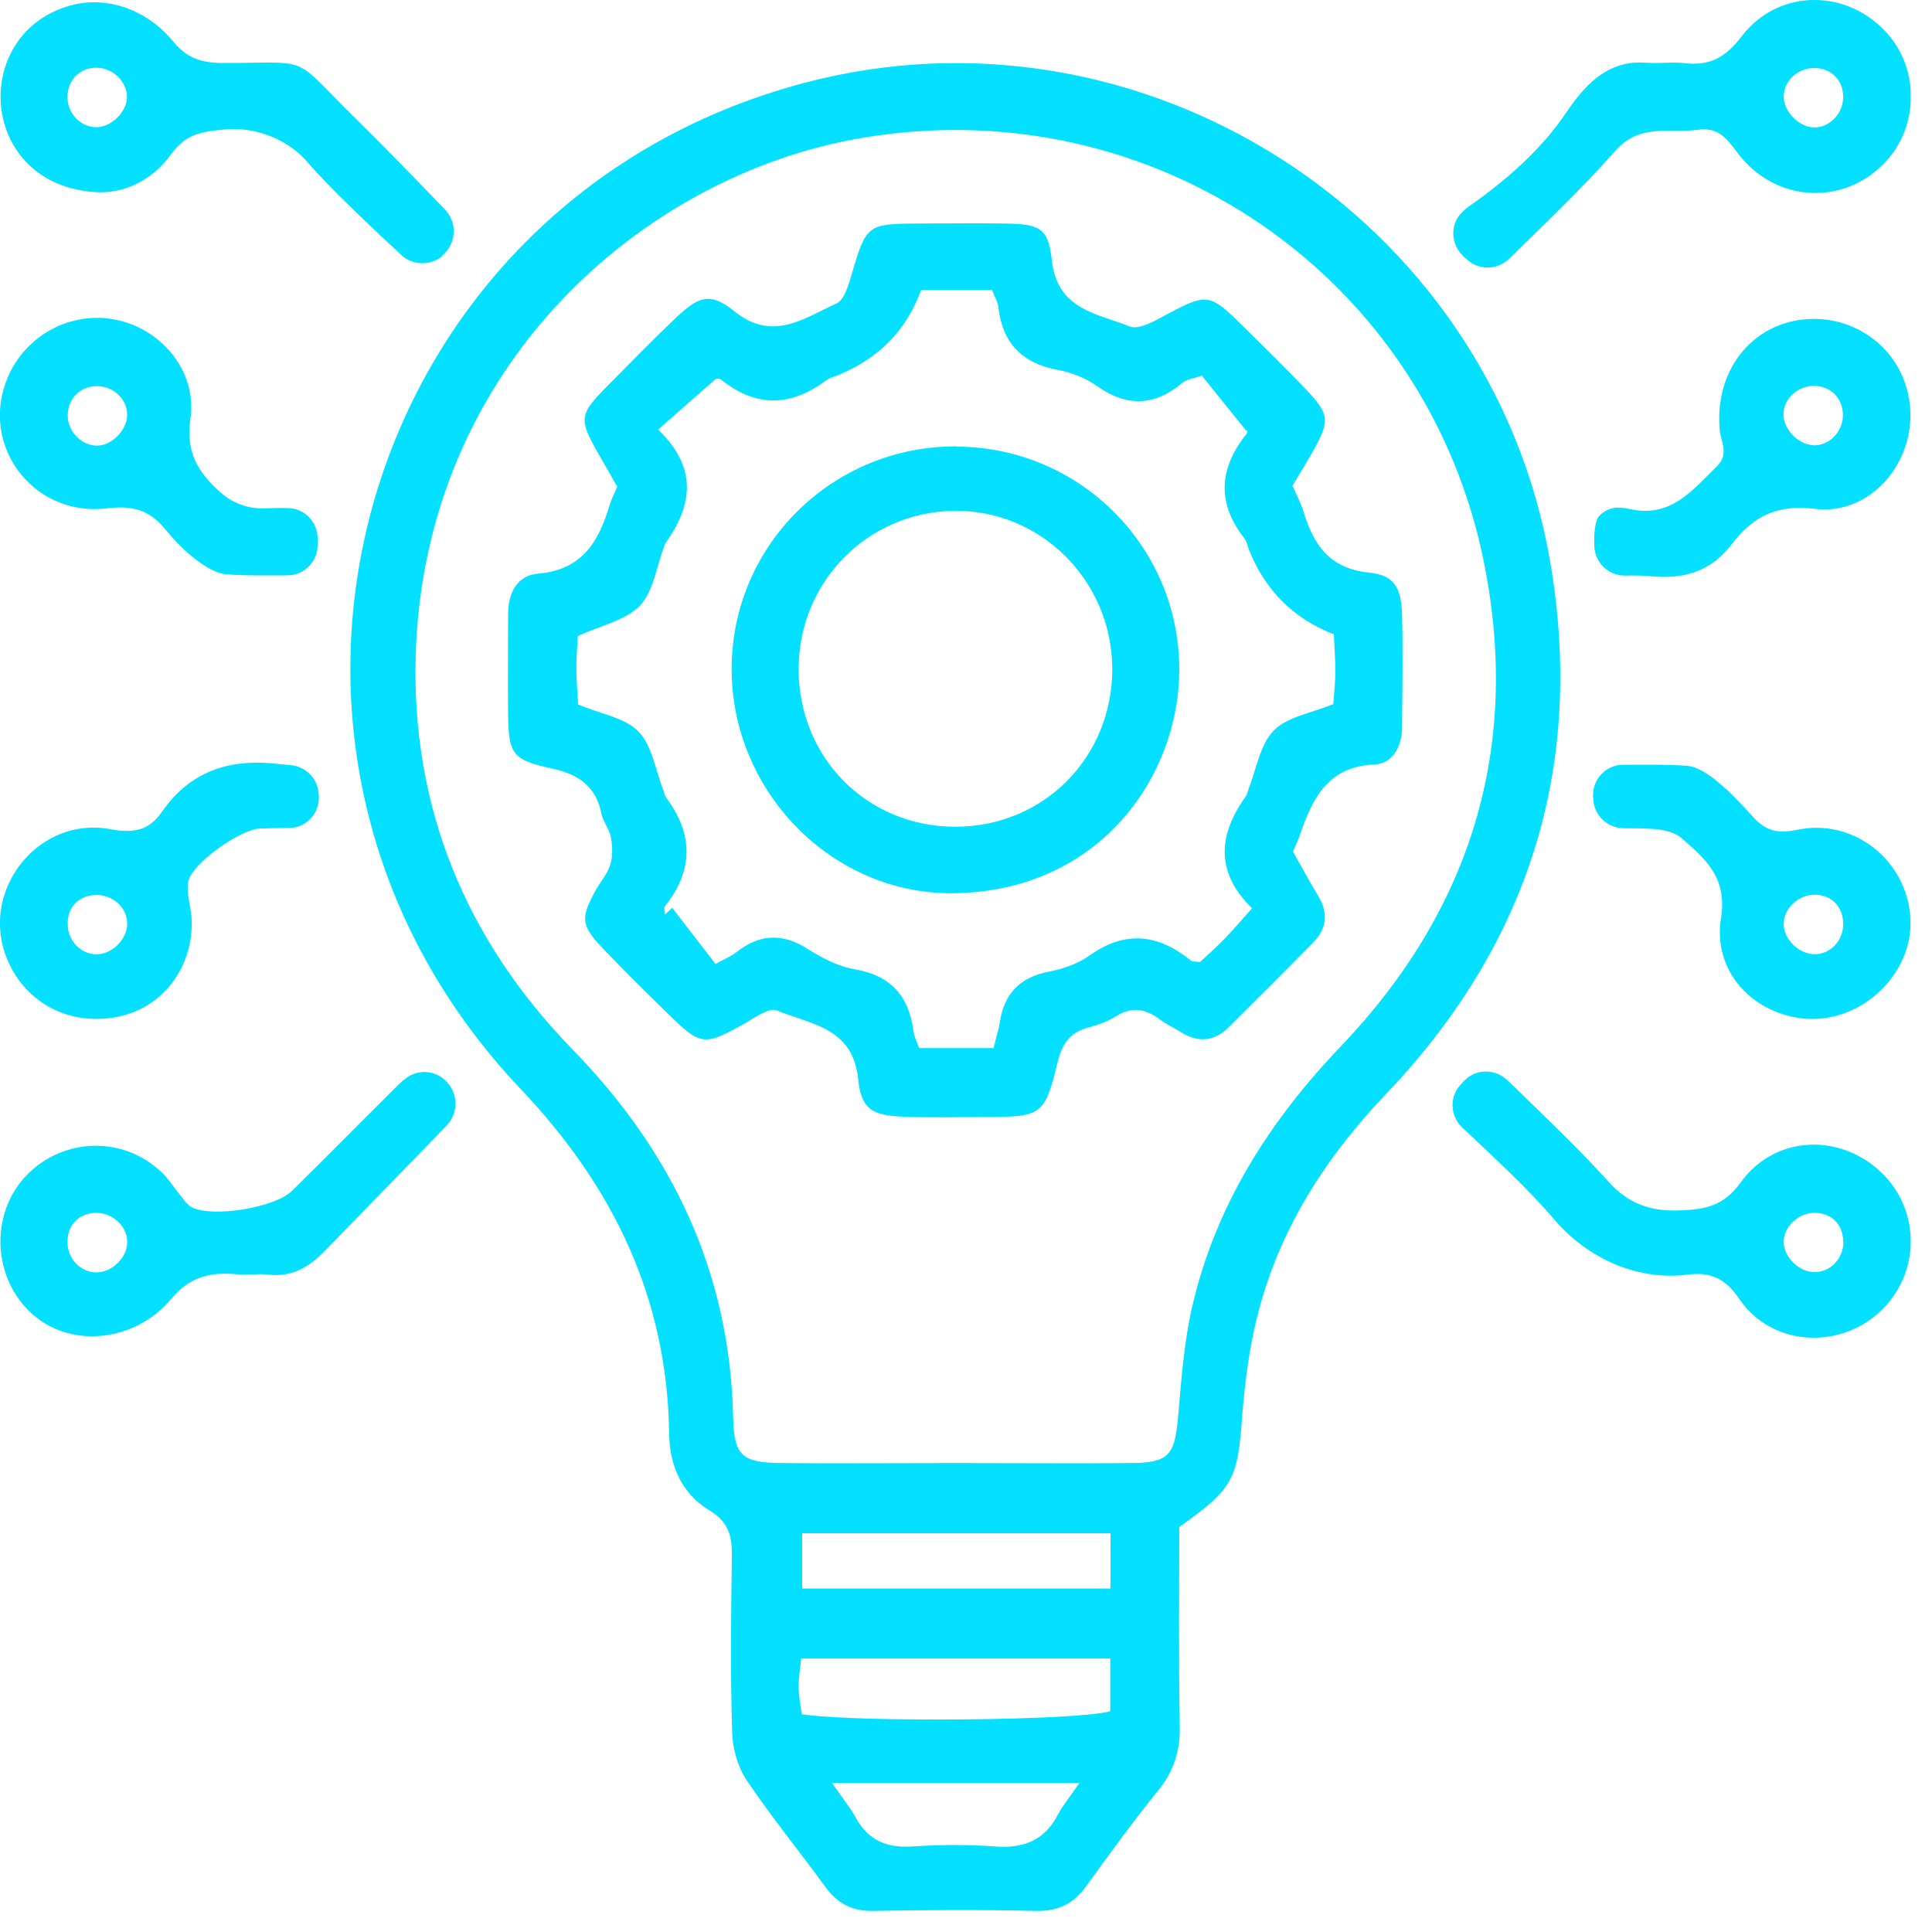 <?xml version="1.0" encoding="UTF-8"?> <svg xmlns="http://www.w3.org/2000/svg" width="77" height="77" viewBox="0 0 77 77" fill="none"><g clip-path="url(#clip0_488_234768)"><path d="M47 60.86C47 63.56 46.97 66.18 47.02 68.8C47.04 69.77 46.79 70.56 46.19 71.32C45.19 72.56 44.24 73.85 43.31 75.15C42.8 75.87 42.18 76.18 41.29 76.16C39.12 76.11 36.95 76.12 34.78 76.16C33.95 76.17 33.38 75.86 32.9 75.21C31.86 73.78 30.74 72.41 29.75 70.94C29.4 70.41 29.2 69.69 29.18 69.05C29.11 66.71 29.13 64.37 29.17 62.03C29.18 61.23 29.05 60.67 28.28 60.2C27.19 59.54 26.69 58.45 26.67 57.16C26.6 51.75 24.45 47.3 20.74 43.39C7.95 29.89 14.13 8.07 32.03 3.31C45.5 -0.27 59.41 8.61 61.78 22.37C63.18 30.51 60.94 37.62 55.25 43.59C52.67 46.3 50.77 49.34 49.98 53.02C49.74 54.13 49.6 55.27 49.51 56.4C49.33 58.97 49.16 59.32 47 60.86ZM38.08 58.31C40.42 58.31 42.76 58.33 45.1 58.31C46.58 58.3 46.82 57.98 46.95 56.5C47.08 55.03 47.18 53.54 47.51 52.1C48.44 48.05 50.59 44.68 53.45 41.69C58.61 36.28 60.61 29.83 59.16 22.5C56.9 11.02 45.99 3.51 34.33 5.5C25.58 6.99 16.93 14.62 16.57 26.06C16.38 32.16 18.55 37.44 22.82 41.83C26.8 45.91 29.1 50.73 29.22 56.5C29.25 57.99 29.57 58.29 31.06 58.31C33.4 58.33 35.74 58.31 38.08 58.31ZM44.26 66.1H31.93C31.89 66.54 31.82 66.88 31.83 67.21C31.83 67.59 31.91 67.97 31.95 68.32C34.21 68.66 43.07 68.57 44.25 68.2V66.1H44.26ZM44.26 61.11H31.97V63.31H44.26V61.11ZM43.01 71.06C39.6 71.06 36.51 71.06 33.16 71.06C33.61 71.71 33.9 72.06 34.11 72.45C34.61 73.36 35.36 73.66 36.38 73.59C37.46 73.52 38.55 73.51 39.63 73.59C40.78 73.68 41.63 73.36 42.17 72.31C42.35 71.97 42.6 71.67 43.02 71.06H43.01Z" fill="#04E0FF"></path><path d="M58.38 10.28L58.25 10.14C57.82 9.67 57.8 8.94 58.25 8.48C58.34 8.39 58.43 8.3 58.54 8.23C60.03 7.18 61.42 5.98 62.44 4.46C63.35 3.11 64.26 2.4 65.62 2.5C66.13 2.54 66.65 2.46 67.16 2.52C68.16 2.63 68.78 2.28 69.42 1.44C70.91 -0.5 73.72 -0.46 75.3 1.43C76.47 2.83 76.44 4.97 75.24 6.35C73.65 8.17 70.95 8.13 69.4 6.28C68.93 5.72 68.63 5.04 67.69 5.17C66.55 5.33 65.37 4.89 64.38 6.01C63.09 7.47 61.67 8.82 60.15 10.31C59.66 10.79 58.87 10.78 58.4 10.28H58.38ZM72.31 2.71C71.65 2.71 71.09 3.22 71.09 3.85C71.09 4.44 71.68 5.05 72.27 5.08C72.89 5.1 73.44 4.56 73.46 3.9C73.48 3.22 73 2.72 72.32 2.71H72.31Z" fill="#04E0FF"></path><path d="M17.64 10.2C17.16 10.6 16.45 10.59 15.99 10.16C14.92 9.17 13.08 7.43 12.28 6.49C11.48 5.55 10.2 5.04 8.93 5.16C8.06 5.25 7.42 5.31 6.81 6.16C6.13 7.11 5.03 7.72 3.86 7.66C-0.86 7.41 -1.24 1.35 2.8 0.22C4.32 -0.2 5.91 0.44 6.9 1.65C7.47 2.35 8.07 2.51 8.91 2.51C12.54 2.52 11.53 2.13 14.21 4.76C15.14 5.67 16.74 7.31 17.74 8.36C18.24 8.88 18.19 9.72 17.63 10.18L17.64 10.2ZM3.82 5.07C4.4 5.08 5.03 4.5 5.06 3.91C5.09 3.3 4.54 2.73 3.9 2.7C3.22 2.67 2.71 3.15 2.69 3.83C2.67 4.49 3.18 5.05 3.81 5.07H3.82Z" fill="#04E0FF"></path><path d="M16.09 43.05C16.57 42.6 17.32 42.62 17.78 43.09C18.27 43.58 18.28 44.37 17.79 44.87C16.51 46.2 14.14 48.62 12.94 49.86C12.3 50.52 11.62 50.91 10.68 50.8C10.29 50.75 9.88 50.83 9.48 50.79C8.39 50.68 7.56 50.88 6.81 51.78C5.45 53.42 2.92 53.79 1.32 52.4C-0.28 51.01 -0.45 48.42 1.05 46.85C2.51 45.33 4.9 45.26 6.43 46.71C6.72 46.98 6.93 47.33 7.18 47.63C7.32 47.8 7.45 48.01 7.63 48.11C8.45 48.54 10.95 48.14 11.64 47.46C12.98 46.14 14.3 44.8 15.64 43.47C15.78 43.33 15.92 43.19 16.07 43.05H16.09ZM3.85 50.71C4.46 50.71 5.06 50.13 5.07 49.52C5.09 48.91 4.52 48.35 3.87 48.34C3.17 48.33 2.69 48.79 2.69 49.5C2.69 50.17 3.21 50.71 3.84 50.71H3.85Z" fill="#04E0FF"></path><path d="M58.26 43.17L58.39 43.04C58.86 42.59 59.59 42.6 60.06 43.04C60.17 43.14 60.27 43.23 60.37 43.33C61.63 44.57 62.92 45.78 64.1 47.09C64.9 47.98 65.79 48.29 66.96 48.24C67.97 48.2 68.7 48.07 69.38 47.12C70.73 45.25 73.3 45.15 74.95 46.7C76.58 48.23 76.55 50.81 74.88 52.32C73.24 53.8 70.59 53.64 69.32 51.77C68.73 50.9 68.1 50.69 67.27 50.8C65.26 51.06 63.27 50.15 61.95 48.61C60.86 47.33 59.6 46.19 58.27 44.93C57.77 44.45 57.76 43.65 58.27 43.17H58.26ZM73.46 49.49C73.46 48.79 72.98 48.32 72.28 48.34C71.64 48.36 71.07 48.92 71.09 49.52C71.11 50.12 71.71 50.7 72.32 50.7C72.96 50.7 73.47 50.15 73.47 49.49H73.46Z" fill="#04E0FF"></path><path d="M12.66 21.47V21.72C12.66 22.39 12.12 22.93 11.46 22.93C10.63 22.93 9.83 22.95 9.03 22.89C8.62 22.86 8.18 22.58 7.83 22.32C7.38 21.98 6.97 21.56 6.61 21.12C5.99 20.35 5.32 20.13 4.27 20.26C1.48 20.6 -0.62 18.04 0.16 15.45C0.73 13.55 2.63 12.38 4.55 12.73C6.4 13.07 7.86 14.77 7.59 16.68C7.4 18.01 7.87 18.8 8.77 19.61C9.26 20.05 9.9 20.29 10.56 20.26C10.86 20.25 11.15 20.24 11.46 20.25C12.13 20.25 12.66 20.8 12.66 21.46V21.47ZM5.07 16.51C5.05 15.88 4.49 15.37 3.83 15.39C3.16 15.41 2.68 15.92 2.7 16.6C2.72 17.24 3.3 17.79 3.91 17.76C4.5 17.73 5.08 17.1 5.07 16.51Z" fill="#04E0FF"></path><path d="M63.75 20.55C64.13 20.17 64.55 20.2 64.97 20.29C66.6 20.65 67.46 19.53 68.43 18.58C68.92 18.1 68.59 17.62 68.54 17.15C68.31 14.65 69.97 12.7 72.32 12.71C73.7 12.71 75.02 13.48 75.67 14.69C77.11 17.38 75.04 20.61 72.33 20.28C70.79 20.09 69.85 20.6 69.02 21.69C68.21 22.75 67.15 23.09 65.86 22.97C65.5 22.94 65.13 22.93 64.75 22.94C64.08 22.94 63.54 22.39 63.54 21.72C63.54 21.72 63.49 20.81 63.75 20.55ZM72.27 17.75C72.89 17.77 73.44 17.22 73.45 16.57C73.46 15.89 72.98 15.39 72.3 15.38C71.64 15.38 71.08 15.89 71.08 16.52C71.08 17.11 71.67 17.72 72.26 17.74L72.27 17.75Z" fill="#04E0FF"></path><path d="M12.71 31.71V31.79C12.71 32.45 12.18 33 11.52 33C11.13 33 10.75 33.01 10.36 33.02C9.57 33.05 7.62 34.43 7.5 35.15C7.42 35.63 7.62 36.15 7.64 36.65C7.71 38.55 6.48 40.16 4.71 40.52C2.71 40.93 0.88 39.91 0.21 38.03C-0.73 35.36 1.6 32.51 4.41 33.05C5.36 33.23 5.96 33.07 6.45 32.36C7.63 30.66 9.26 30.21 11.21 30.46C11.32 30.47 11.43 30.48 11.54 30.49C12.19 30.53 12.7 31.05 12.7 31.7L12.71 31.71ZM5.07 36.78C5.05 36.15 4.48 35.65 3.81 35.67C3.11 35.69 2.66 36.19 2.7 36.89C2.73 37.55 3.29 38.08 3.92 38.03C4.53 37.99 5.09 37.38 5.07 36.78Z" fill="#04E0FF"></path><path d="M63.49 31.8V31.69C63.49 31.02 64.03 30.48 64.69 30.48C65.55 30.48 66.39 30.46 67.23 30.52C67.63 30.55 68.07 30.84 68.4 31.11C68.93 31.54 69.4 32.04 69.86 32.55C70.36 33.11 70.84 33.24 71.64 33.07C73.9 32.6 76.01 34.31 76.14 36.59C76.27 38.87 74.08 40.89 71.75 40.58C69.77 40.31 68.26 38.66 68.59 36.6C68.85 34.95 67.95 34.22 67 33.39C66.74 33.16 66.29 33.07 65.91 33.04C65.52 33.01 65.14 33.01 64.72 33.01C64.05 33.01 63.5 32.47 63.5 31.8H63.49ZM72.34 38.03C72.98 38.02 73.48 37.46 73.46 36.79C73.44 36.09 72.95 35.63 72.26 35.66C71.62 35.69 71.06 36.26 71.09 36.87C71.12 37.48 71.73 38.04 72.34 38.03Z" fill="#04E0FF"></path><path d="M51.53 19.39C51.68 19.74 51.84 20.04 51.94 20.36C52.34 21.68 52.96 22.66 54.56 22.82C55.58 22.92 55.85 23.44 55.88 24.51C55.92 25.99 55.89 27.48 55.88 28.96C55.88 29.74 55.52 30.43 54.77 30.47C52.93 30.55 52.32 31.8 51.82 33.24C51.75 33.45 51.65 33.66 51.53 33.94C51.85 34.5 52.17 35.1 52.52 35.68C52.94 36.36 52.9 36.98 52.35 37.55C51.23 38.69 50.1 39.82 48.96 40.95C48.4 41.5 47.77 41.57 47.09 41.15C46.8 40.97 46.48 40.82 46.21 40.62C45.65 40.2 45.11 40.11 44.48 40.5C44.15 40.71 43.76 40.85 43.38 40.95C42.62 41.15 42.32 41.62 42.14 42.38C41.64 44.44 41.5 44.51 39.33 44.52C38.25 44.52 37.16 44.55 36.08 44.51C34.79 44.46 34.33 44.26 34.2 43C33.99 40.93 32.29 40.83 30.96 40.27C30.64 40.14 30.04 40.59 29.61 40.83C28.07 41.68 27.93 41.68 26.66 40.44C25.76 39.56 24.86 38.68 24 37.77C23.15 36.87 23.14 36.59 23.73 35.5C23.92 35.15 24.21 34.84 24.32 34.47C24.43 34.13 24.41 33.73 24.35 33.38C24.29 33.05 24.04 32.76 23.97 32.43C23.75 31.34 23.07 30.86 22 30.63C20.39 30.28 20.27 30.05 20.25 28.42C20.24 27.11 20.25 25.79 20.25 24.48C20.25 23.63 20.61 22.93 21.45 22.86C23.17 22.72 23.85 21.62 24.28 20.18C24.36 19.91 24.49 19.66 24.6 19.4C24.39 19.02 24.19 18.68 23.99 18.33C23.02 16.65 23.02 16.58 24.33 15.26C25.17 14.41 26.01 13.55 26.88 12.72C27.83 11.81 28.29 11.62 29.26 12.4C30.8 13.65 32.05 12.67 33.33 12.1C33.67 11.95 33.84 11.28 33.98 10.81C34.51 9.01 34.6 8.92 36.44 8.91C37.64 8.91 38.84 8.89 40.04 8.91C41.4 8.93 41.78 9.05 41.92 10.36C42.13 12.35 43.73 12.49 45.02 13.01C45.37 13.15 45.98 12.82 46.41 12.58C48.09 11.68 48.2 11.67 49.5 12.96C50.35 13.8 51.21 14.64 52.04 15.51C52.98 16.5 53.01 16.75 52.37 17.91C52.09 18.41 51.79 18.89 51.5 19.38L51.53 19.39ZM39.6 41.76C39.69 41.38 39.8 41.06 39.85 40.74C40.02 39.58 40.67 38.94 41.83 38.72C42.38 38.61 42.96 38.41 43.41 38.09C44.84 37.07 46.15 37.22 47.46 38.28C47.53 38.34 47.68 38.32 47.83 38.34C48.14 38.05 48.48 37.75 48.8 37.42C49.15 37.06 49.47 36.68 49.9 36.2C48.42 34.75 48.56 33.26 49.65 31.74C49.71 31.65 49.73 31.53 49.77 31.42C50.08 30.63 50.22 29.67 50.77 29.11C51.31 28.56 52.28 28.42 53.14 28.06C53.17 27.65 53.22 27.2 53.22 26.75C53.22 26.25 53.18 25.74 53.16 25.28C51.56 24.66 50.433 23.54 49.78 21.92C49.72 21.76 49.69 21.58 49.59 21.45C48.48 20.03 48.59 18.65 49.69 17.28C49.74 17.21 49.69 17.06 49.69 17.19C49.02 16.36 48.45 15.66 47.9 14.97C47.53 15.1 47.28 15.12 47.12 15.26C46.01 16.19 44.91 16.23 43.71 15.38C43.26 15.06 42.69 14.84 42.14 14.74C40.72 14.47 39.95 13.66 39.79 12.24C39.77 12.03 39.64 11.83 39.54 11.56H36.71C36.123 13.167 35.013 14.3 33.38 14.96C33.22 15.02 33.04 15.07 32.91 15.17C31.5 16.22 30.12 16.24 28.74 15.13C28.67 15.07 28.52 15.1 28.53 15.1C27.76 15.77 27.05 16.4 26.23 17.12C27.82 18.65 27.6 20.14 26.52 21.65C26.49 21.69 26.48 21.76 26.46 21.81C26.16 22.6 26.04 23.58 25.5 24.14C24.92 24.74 23.93 24.93 23.03 25.35C23.01 25.73 22.97 26.18 22.97 26.63C22.97 27.13 23.02 27.63 23.04 28.08C23.93 28.45 24.9 28.6 25.44 29.15C25.99 29.71 26.12 30.68 26.43 31.47C26.47 31.58 26.49 31.7 26.55 31.79C27.64 33.25 27.64 34.69 26.5 36.12C26.45 36.19 26.5 36.34 26.5 36.45C26.6 36.36 26.69 36.27 26.79 36.18C27.37 36.93 27.95 37.69 28.52 38.42C28.87 38.22 29.14 38.12 29.36 37.94C30.28 37.22 31.19 37.18 32.19 37.82C32.76 38.18 33.41 38.52 34.06 38.63C35.53 38.88 36.23 39.72 36.41 41.12C36.44 41.33 36.55 41.53 36.63 41.77H39.61L39.6 41.76Z" fill="#04E0FF"></path><path d="M38.13 17.8C43.05 17.82 47.03 21.82 47 26.73C46.98 30.92 43.85 35.51 38.03 35.6C33.15 35.67 29.14 31.52 29.16 26.63C29.18 21.72 33.18 17.77 38.13 17.79V17.8ZM38.07 32.95C41.6 32.95 44.34 30.18 44.33 26.64C44.31 23.13 41.46 20.3 38 20.36C34.57 20.42 31.85 23.18 31.83 26.63C31.81 30.18 34.54 32.95 38.08 32.95H38.07Z" fill="#04E0FF"></path></g><defs><clipPath id="clip0_488_234768"><rect width="76.15" height="76.17" fill="white"></rect></clipPath></defs></svg> 